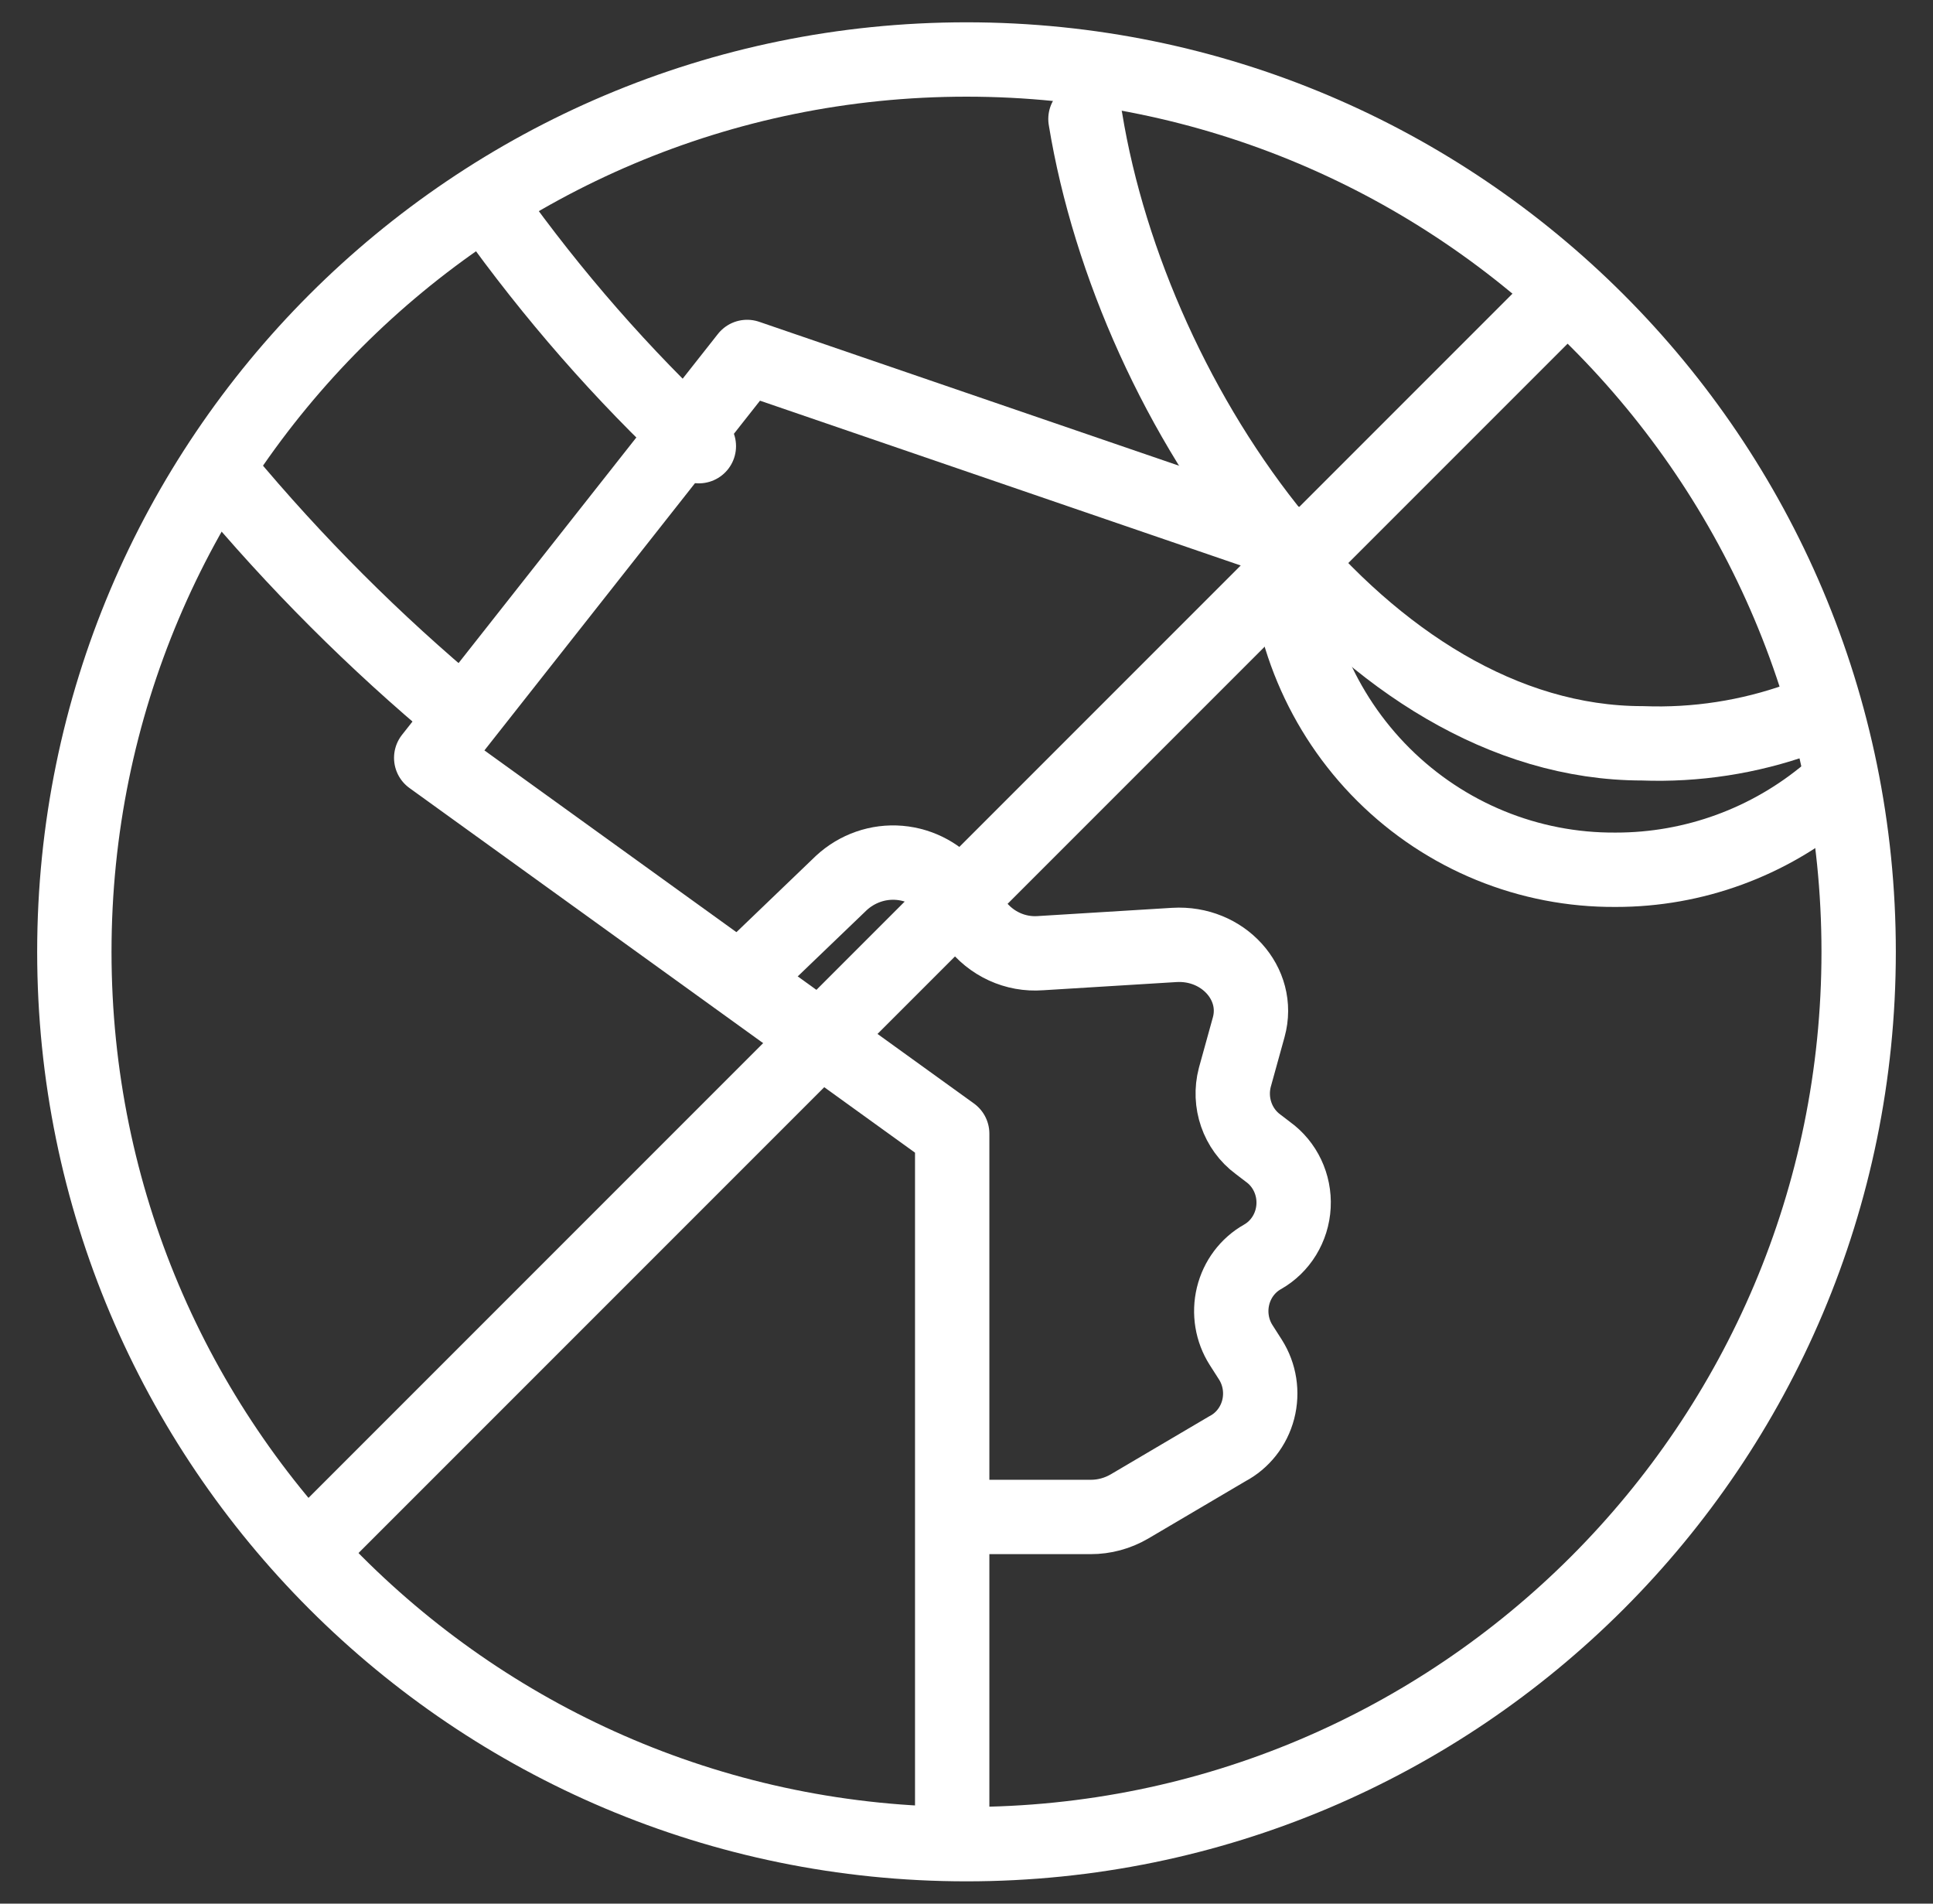 <?xml version="1.0" encoding="UTF-8"?>
<svg id="SVGDoc" width="65" height="64" xmlns="http://www.w3.org/2000/svg" version="1.1" xmlns:xlink="http://www.w3.org/1999/xlink" xmlns:avocode="https://avocode.com/" viewBox="0 0 65 64"><rect x="0" y="0" width="65" height="64" fill="#333333" stroke="none"/><defs></defs><desc>Generated with Avocode.</desc><g><g><title>Group</title><g><title>Path</title><path d="M61.5,26.62c-2.01,1.697 -4.547,2.624 -7.167,2.621c-2.92,0.022 -5.729,-1.127 -7.809,-3.196c-2.08,-2.069 -3.262,-4.887 -3.284,-7.834l-18.117,-6.21v0l-10.623,13.478v0l17.519,12.634v0v22.888v0" fill-opacity="0" fill="#ffffff" stroke-linejoin="round" stroke-linecap="round" stroke-opacity="1" stroke="#ffffff" stroke-miterlimit="20" stroke-width="2.5"></path></g><g><title>Path</title><path d="M36.5,4c1.594,9.741 9.382,20.99 18.731,20.99c1.794,0.068 3.585,-0.208 5.269,-0.812" fill-opacity="0" fill="#ffffff" stroke-linejoin="round" stroke-linecap="round" stroke-opacity="1" stroke="#ffffff" stroke-miterlimit="20" stroke-width="2.5"></path></g><g><title>Path</title><path d="M7.5,16c2.426,2.915 5.104,5.592 8,8" fill-opacity="0" fill="#ffffff" stroke-linejoin="round" stroke-linecap="round" stroke-opacity="1" stroke="#ffffff" stroke-miterlimit="20" stroke-width="2.5"></path></g><g><title>Path</title><path d="M23.5,15c-2.571,-2.397 -4.916,-5.078 -7,-8" fill-opacity="0" fill="#ffffff" stroke-linejoin="round" stroke-linecap="round" stroke-opacity="1" stroke="#ffffff" stroke-miterlimit="20" stroke-width="2.5"></path></g><g><title>Path</title><path d="M25.5,32.365v0l2.792,-2.68c0.533,-0.492 1.24,-0.737 1.954,-0.676c0.714,0.061 1.372,0.421 1.819,0.996l0.74,1.038c0.519,0.69 1.339,1.066 2.184,1.002l4.497,-0.276c1.639,-0.1 2.909,1.302 2.504,2.765l-0.467,1.687c-0.221,0.843 0.089,1.739 0.779,2.248l0.335,0.256c0.574,0.413 0.899,1.101 0.861,1.82c-0.038,0.719 -0.434,1.367 -1.048,1.713v0c-0.493,0.279 -0.851,0.757 -0.987,1.319c-0.136,0.562 -0.038,1.157 0.27,1.641l0.315,0.493c0.315,0.496 0.409,1.105 0.261,1.677c-0.149,0.572 -0.527,1.052 -1.039,1.32l-3.29,1.939c-0.399,0.233 -0.85,0.355 -1.308,0.353h-4.084v0" fill-opacity="0" fill="#ffffff" stroke-linejoin="round" stroke-linecap="round" stroke-opacity="1" stroke="#ffffff" stroke-miterlimit="20" stroke-width="2.5"></path></g><g><title>Oval</title><path d="M32.5,62c16.569,0 30,-13.431 30,-30c0,-16.569 -13.431,-30 -30,-30c-16.569,0 -30,13.431 -30,30c0,16.569 13.431,30 30,30z" fill-opacity="0" fill="#ffffff" stroke-linejoin="round" stroke-linecap="round" stroke-opacity="1" stroke="#ffffff" stroke-miterlimit="20" stroke-width="2.5"></path></g><g><title>Path</title><path d="M52.5,10l-42,42" fill-opacity="0" fill="#ffffff" stroke-linejoin="round" stroke-linecap="round" stroke-opacity="1" stroke="#ffffff" stroke-miterlimit="20" stroke-width="2.5"></path></g></g></g></svg>